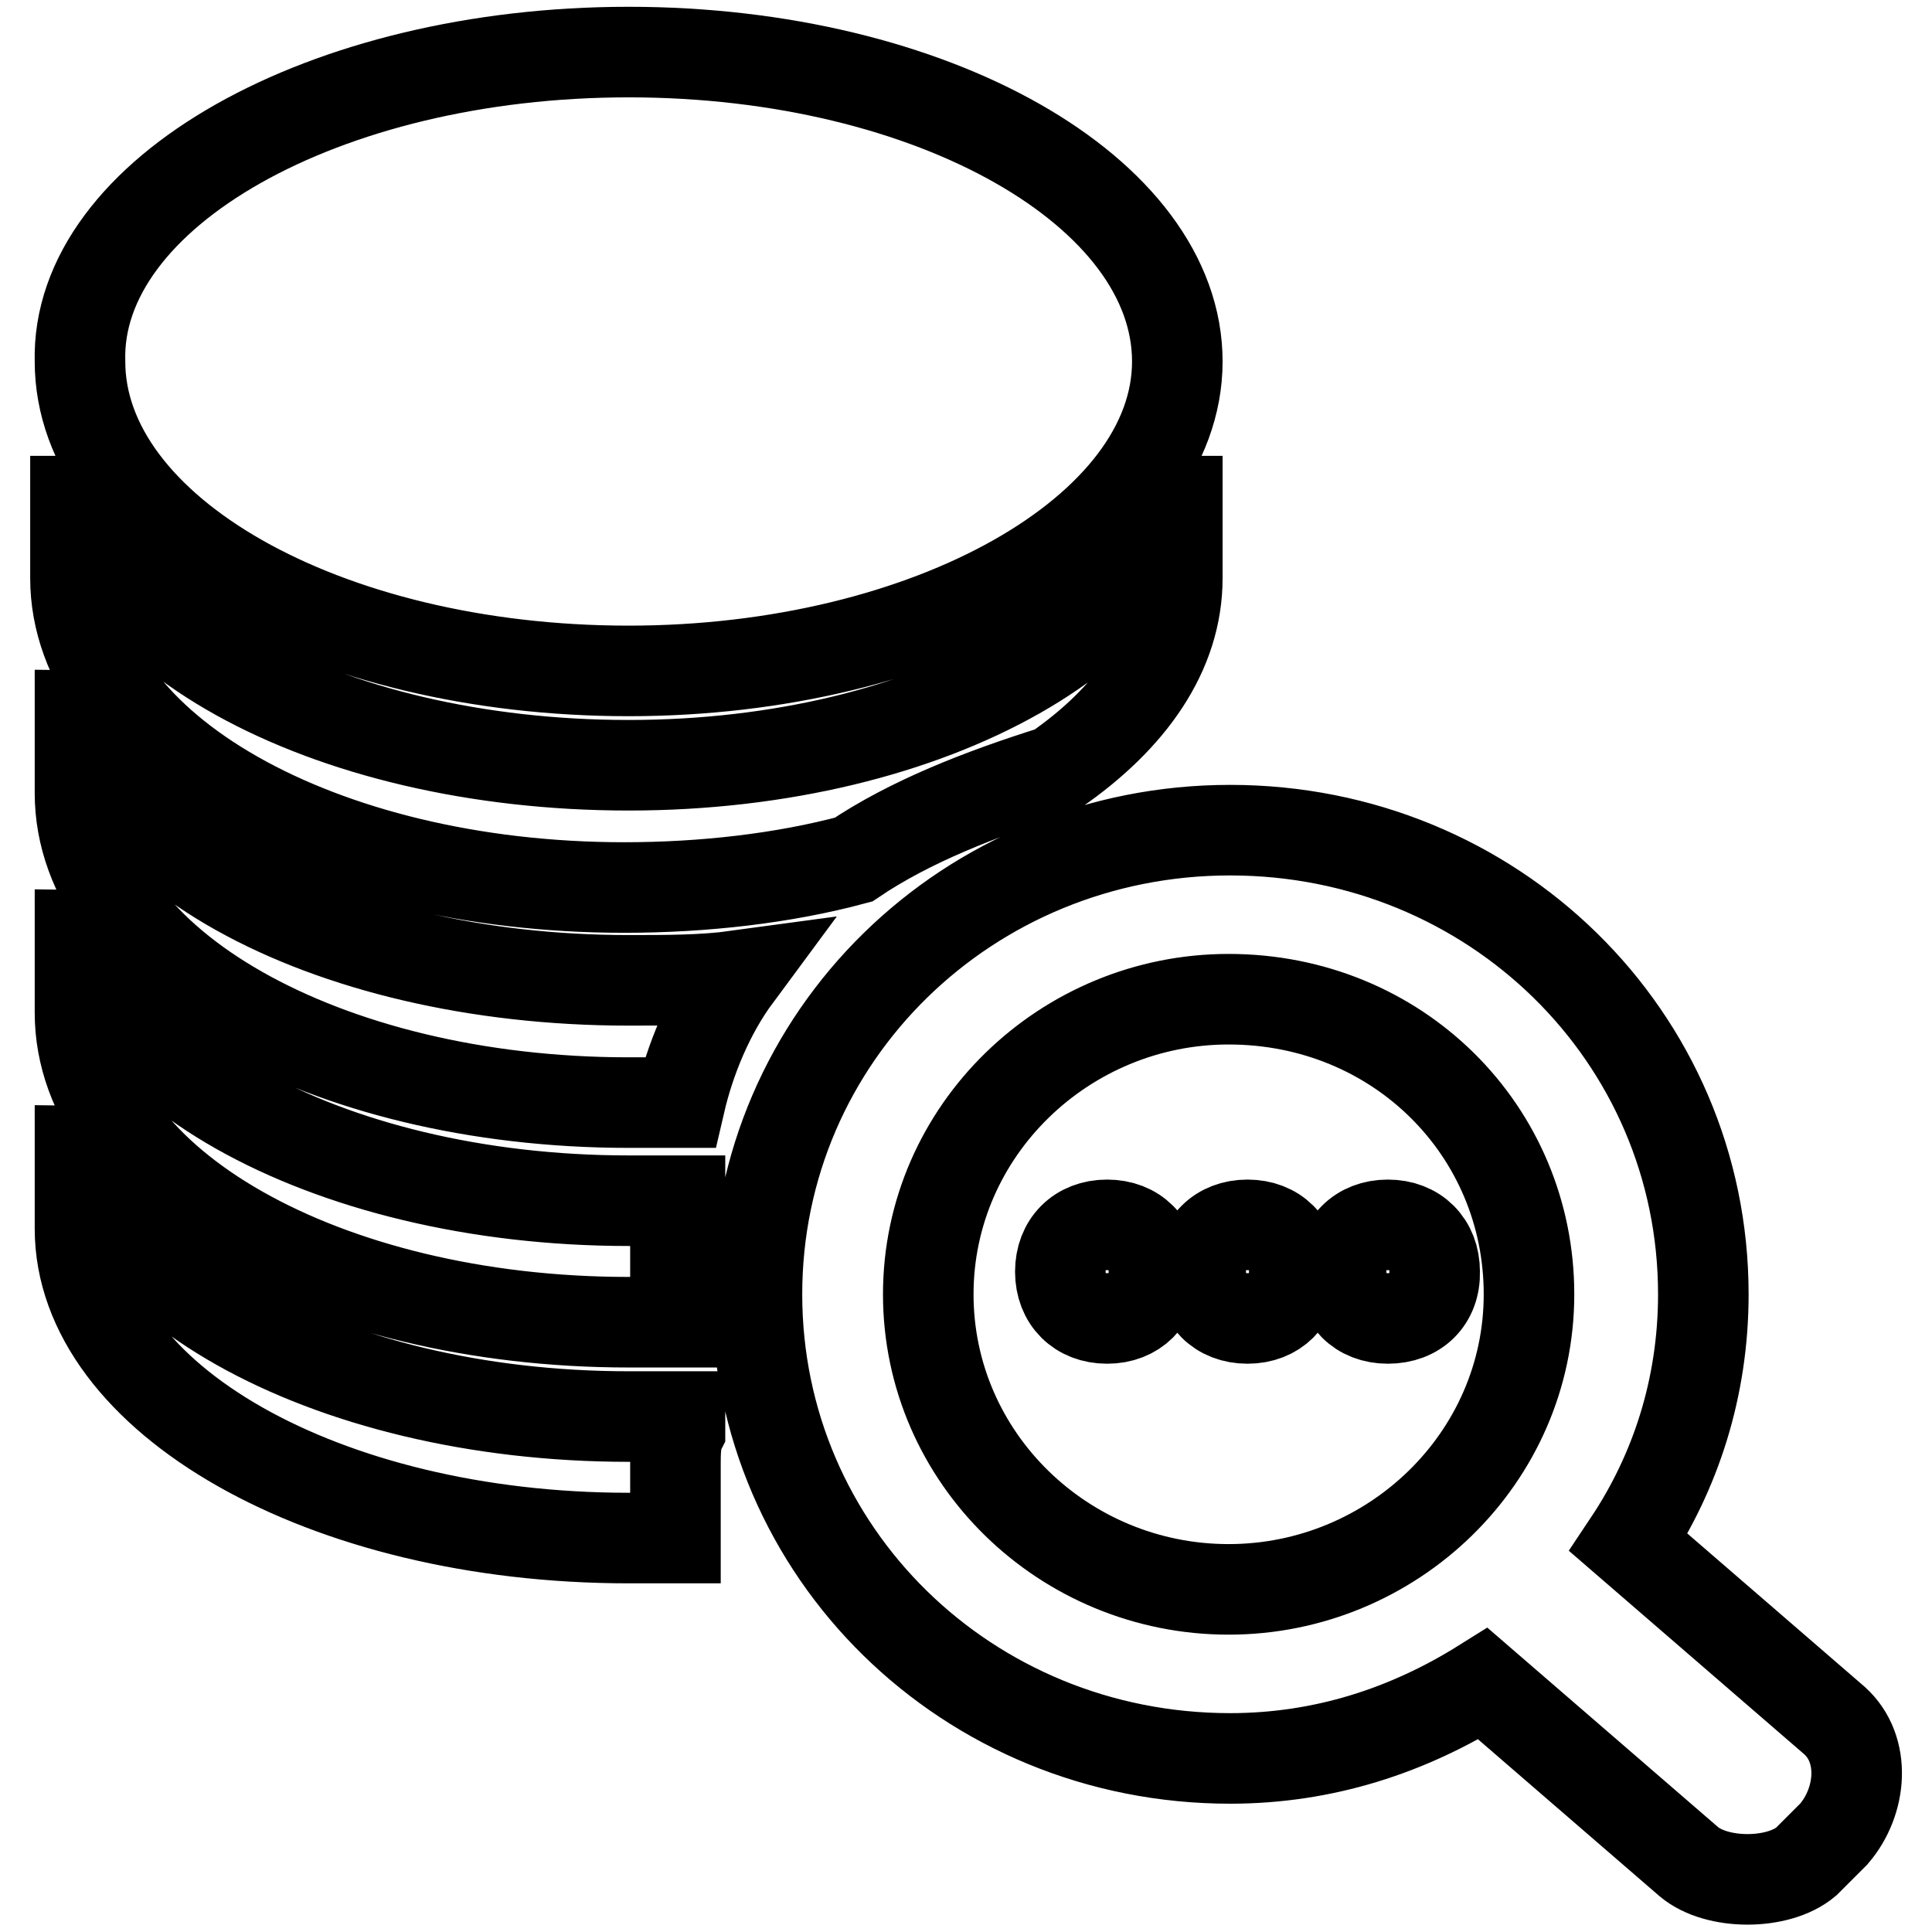 <?xml version="1.0" encoding="utf-8"?>
<!-- Svg Vector Icons : http://www.onlinewebfonts.com/icon -->
<!DOCTYPE svg PUBLIC "-//W3C//DTD SVG 1.1//EN" "http://www.w3.org/Graphics/SVG/1.1/DTD/svg11.dtd">
<svg version="1.1" xmlns="http://www.w3.org/2000/svg" xmlns:xlink="http://www.w3.org/1999/xlink" x="0px" y="0px" viewBox="0 0 256 256" enable-background="new 0 0 256 256" xml:space="preserve">
<g> <path stroke-width="12" fill-opacity="0" stroke="#000000"  d="M83.3,187.7h6.8v1.9c-0.6,1.2-0.6,3.1-0.6,4.3v9.9h-6.2c-40.4,0-72.7-18.6-72.7-41v-16.2 C10,169.1,42.9,187.7,83.3,187.7z M83.3,159.1h6.8v1.9c-0.6,1.2-0.6,3.1-0.6,4.3v9.9h-6.2c-40.4,0-72.7-18.6-72.7-41v-16.2 C10,140.5,42.9,159.1,83.3,159.1z M83.3,101.4c40.4,0,72.7-18.6,72.7-41v16.2c0,9.9-6.2,18.6-16.2,25.5 c-9.9,3.1-19.3,6.8-26.7,11.8c-9.3,2.5-19.9,3.7-30.4,3.7c-40.4,0-72.7-18.6-72.7-41V60.4C10,83.3,42.9,101.4,83.3,101.4 L83.3,101.4z M83.3,129.9c5,0,9.9,0,14.3-0.6c-3.7,5-6.2,11.2-7.5,16.8h-6.8c-40.4,0-72.7-18.6-72.7-41V88.9 C10,111.9,42.9,129.9,83.3,129.9z M83.3,6.9c40.4,0,72.7,18.6,72.7,41s-32.9,41-72.7,41c-40.4,0-72.7-18.6-72.7-41 C10,25.6,42.9,6.9,83.3,6.9z M243,243l-3.7,3.7c-3.7,3.1-11.8,3.1-15.5,0l-27.3-23.6c-9.9,6.2-21.1,9.9-33.5,9.9 c-34.8,0-62.7-27.3-62.7-61.5c0-34.2,28-61.5,62.7-61.5c34.8,0,62.7,27.3,62.7,61.5c0,12.4-3.7,23.6-9.9,32.9l27.3,23.6 C247.3,231.8,246.7,238.7,243,243z M162.8,132.4c-21.7,0-39.8,17.4-39.8,39.1c0,21.7,18,39.1,39.8,39.1c21.7,0,39.8-17.4,39.8-39.1 C202.6,149.8,185.2,132.4,162.8,132.4z M146.7,174.7c-3.7,0-6.2-2.5-6.2-6.2c0-3.7,2.5-6.2,6.2-6.2c3.7,0,6.2,2.5,6.2,6.2 C152.9,172.2,150.4,174.7,146.7,174.7z M165.3,174.7c-3.7,0-6.2-2.5-6.2-6.2c0-3.7,2.5-6.2,6.2-6.2c3.7,0,6.2,2.5,6.2,6.2 C171.5,172.2,169,174.7,165.3,174.7z M183.9,174.7c-3.7,0-6.2-2.5-6.2-6.2c0-3.7,2.5-6.2,6.2-6.2s6.2,2.5,6.2,6.2 C190.2,172.2,187.7,174.7,183.9,174.7z"/></g>
</svg>